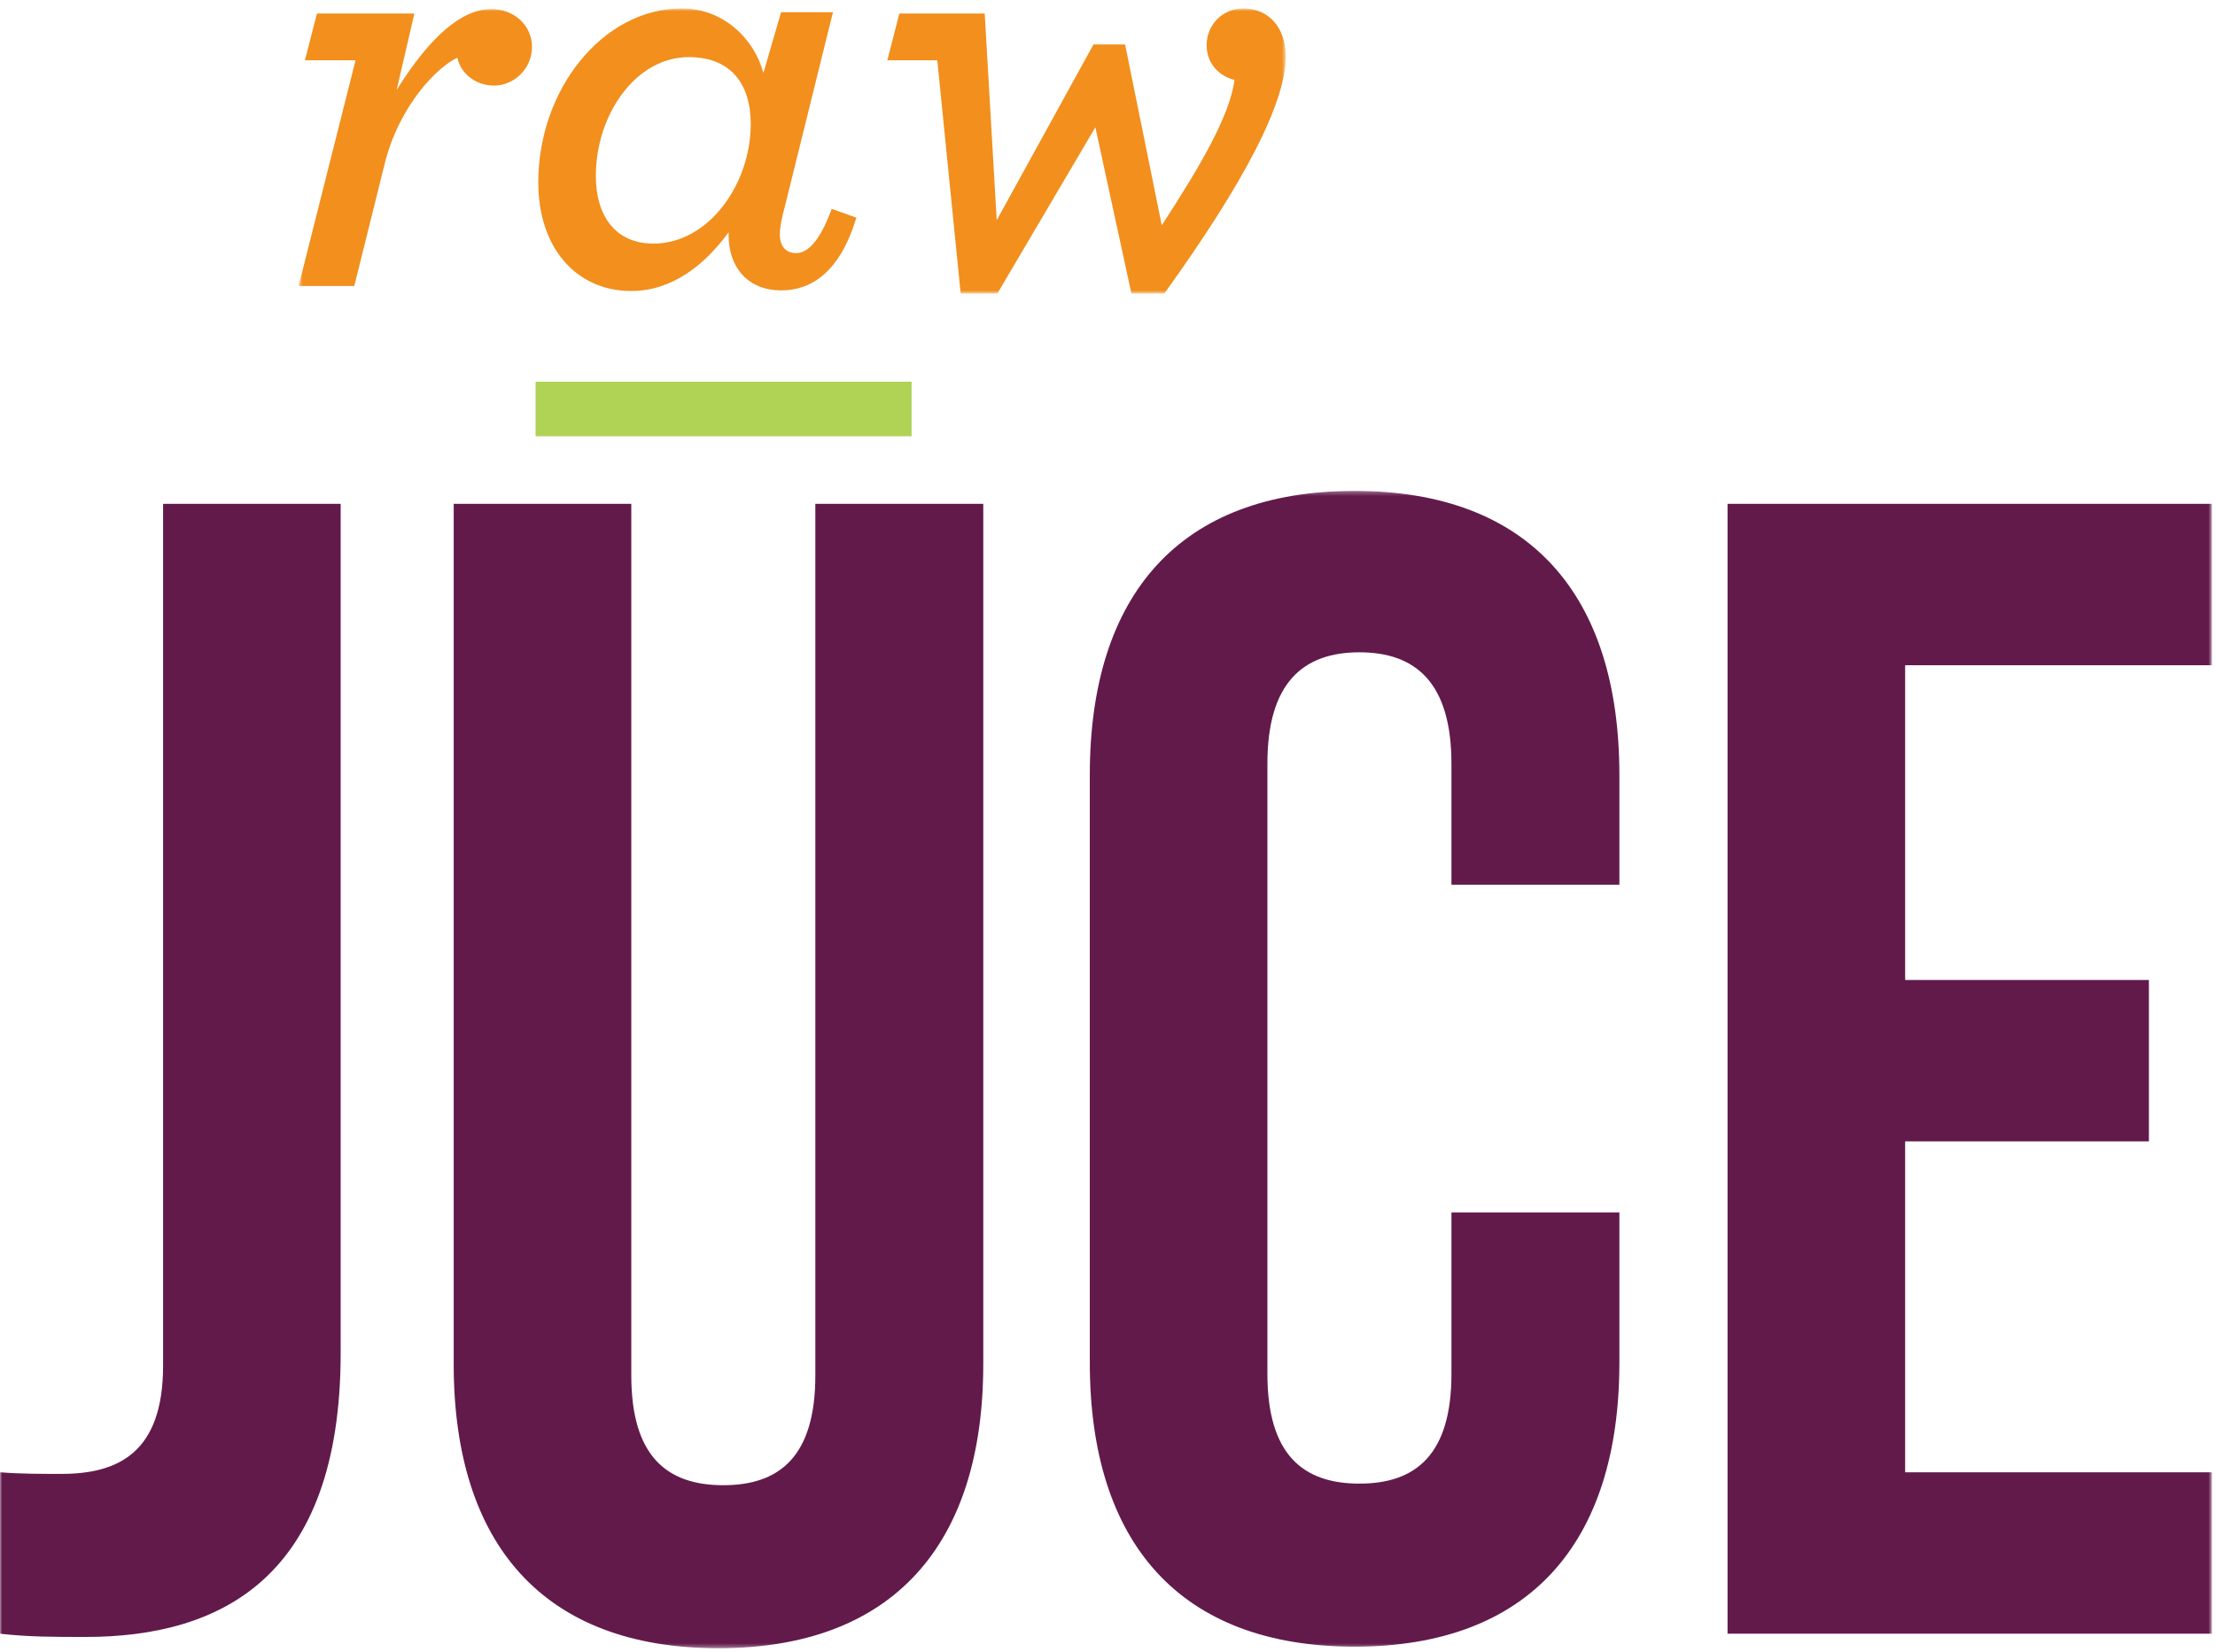 <?xml version="1.0" encoding="UTF-8"?> <svg xmlns="http://www.w3.org/2000/svg" xmlns:xlink="http://www.w3.org/1999/xlink" width="500px" height="373px" viewBox="0 0 500 373" version="1.1"><title>rawjce</title><defs><polygon id="path-1" points="0 0.318 499.299 0.318 499.299 261.628 0 261.628"></polygon><polygon id="path-3" points="0.554 1.852 223.368 1.852 223.368 66.226 0.554 66.226"></polygon></defs><g id="Sizes" stroke="none" stroke-width="1" fill="none" fill-rule="evenodd"><g id="hero" transform="translate(-296, -132)"><g id="rawjce" transform="translate(296, 132)"><g id="raw-juce" transform="translate(0, 110.52)"><mask id="mask-2" fill="white"><use xlink:href="#path-1"></use></mask><g id="Clip-2"></g><path d="M499.299,39.682 L499.299,3.237 L389.964,3.237 L389.964,258.353 L499.299,258.353 L499.299,221.903 L430.054,221.903 L430.054,147.188 L485.081,147.188 L485.081,110.749 L430.054,110.749 L430.054,39.682 L499.299,39.682 Z M305.775,0.318 C266.418,0.318 246.005,23.644 246.005,64.458 L246.005,197.118 C246.005,237.94 266.418,261.272 305.775,261.272 C345.139,261.272 365.549,237.94 365.549,197.118 L365.549,163.228 L327.639,163.228 L327.639,199.673 C327.639,217.9 319.621,224.461 306.877,224.461 C294.113,224.461 286.095,217.9 286.095,199.673 L286.095,61.908 C286.095,43.69 294.113,36.763 306.877,36.763 C319.621,36.763 327.639,43.69 327.639,61.908 L327.639,89.243 L365.549,89.243 L365.549,64.458 C365.549,23.644 345.139,0.318 305.775,0.318 L305.775,0.318 Z M184.049,200.036 C184.049,218.269 176.031,224.821 163.275,224.821 C150.519,224.821 142.505,218.269 142.505,200.036 L142.505,3.237 L102.415,3.237 L102.415,197.487 C102.415,238.304 122.819,261.629 162.182,261.629 C201.543,261.629 221.956,238.304 221.956,197.487 L221.956,3.237 L184.049,3.237 L184.049,200.036 Z M36.813,3.237 L76.9,3.237 L76.9,194.938 C76.9,245.958 49.569,259.08 19.316,259.08 C12.028,259.08 6.563,259.08 -0.001,258.353 L-0.001,221.903 C4.374,222.266 9.479,222.266 13.851,222.266 C26.61,222.266 36.813,217.536 36.813,197.85 L36.813,3.237 Z" id="Fill-1" fill="#621A4B" mask="url(#mask-2)"></path></g><g id="Group-6" transform="translate(66.86, 0.055)"><mask id="mask-4" fill="white"><use xlink:href="#path-3"></use></mask><g id="Clip-5"></g><path d="M213.807,1.851 C209.095,1.851 205.517,5.56 205.517,10.13 C205.517,14.552 208.668,17.267 211.804,17.976 C210.804,26.116 203.668,38.104 195.389,50.81 L187.11,9.988 L179.973,9.988 L158.133,49.665 L155.421,2.994 L136.153,2.994 L133.441,13.552 L144.717,13.552 L149.999,66.226 L158.275,66.226 L180.4,28.683 L188.543,66.226 L195.961,66.226 C214.232,40.816 223.368,23.116 223.368,12.694 C223.368,5.988 219.371,1.851 213.807,1.851 M102.61,27.967 C102.61,18.834 98.046,12.84 88.624,12.84 C76.633,12.84 67.642,25.831 67.642,39.677 C67.642,48.665 72.063,54.947 80.63,54.947 C93.191,54.947 102.61,41.389 102.61,27.967 M120.883,47.095 L126.447,49.095 C122.74,61.374 116.316,65.511 109.458,65.511 C102.185,65.511 97.618,60.517 97.618,53.092 L97.618,52.377 C92.333,59.656 84.915,65.651 75.633,65.651 C63.36,65.651 54.65,56.087 54.65,41.107 C54.65,20.119 69.211,1.851 87.051,1.851 C96.331,1.851 103.325,8.558 105.464,16.409 L109.458,2.703 L121.165,2.703 L110.319,46.526 C109.604,49.095 109.176,51.38 109.176,52.808 C109.176,55.52 110.461,57.09 112.886,57.09 C115.171,57.09 118.028,54.947 120.883,47.095 M53.226,10.555 C53.226,15.409 49.229,19.264 44.656,19.264 C40.38,19.264 37.095,16.409 36.383,12.979 C31.956,14.982 23.249,23.688 19.964,36.965 L13.115,64.514 L0.554,64.514 L13.4,13.552 L1.979,13.552 L4.691,2.994 L26.674,2.994 L22.679,20.258 C30.243,8.13 37.383,1.994 44.086,1.994 C49.086,1.994 53.226,5.56 53.226,10.555" id="Fill-4" fill="#F28F1D" mask="url(#mask-4)"></path></g><polygon id="Fill-7" fill="#B0D255" points="120.895 98.5 205.776 98.5 205.776 86.18 120.895 86.18"></polygon></g></g></g></svg> 